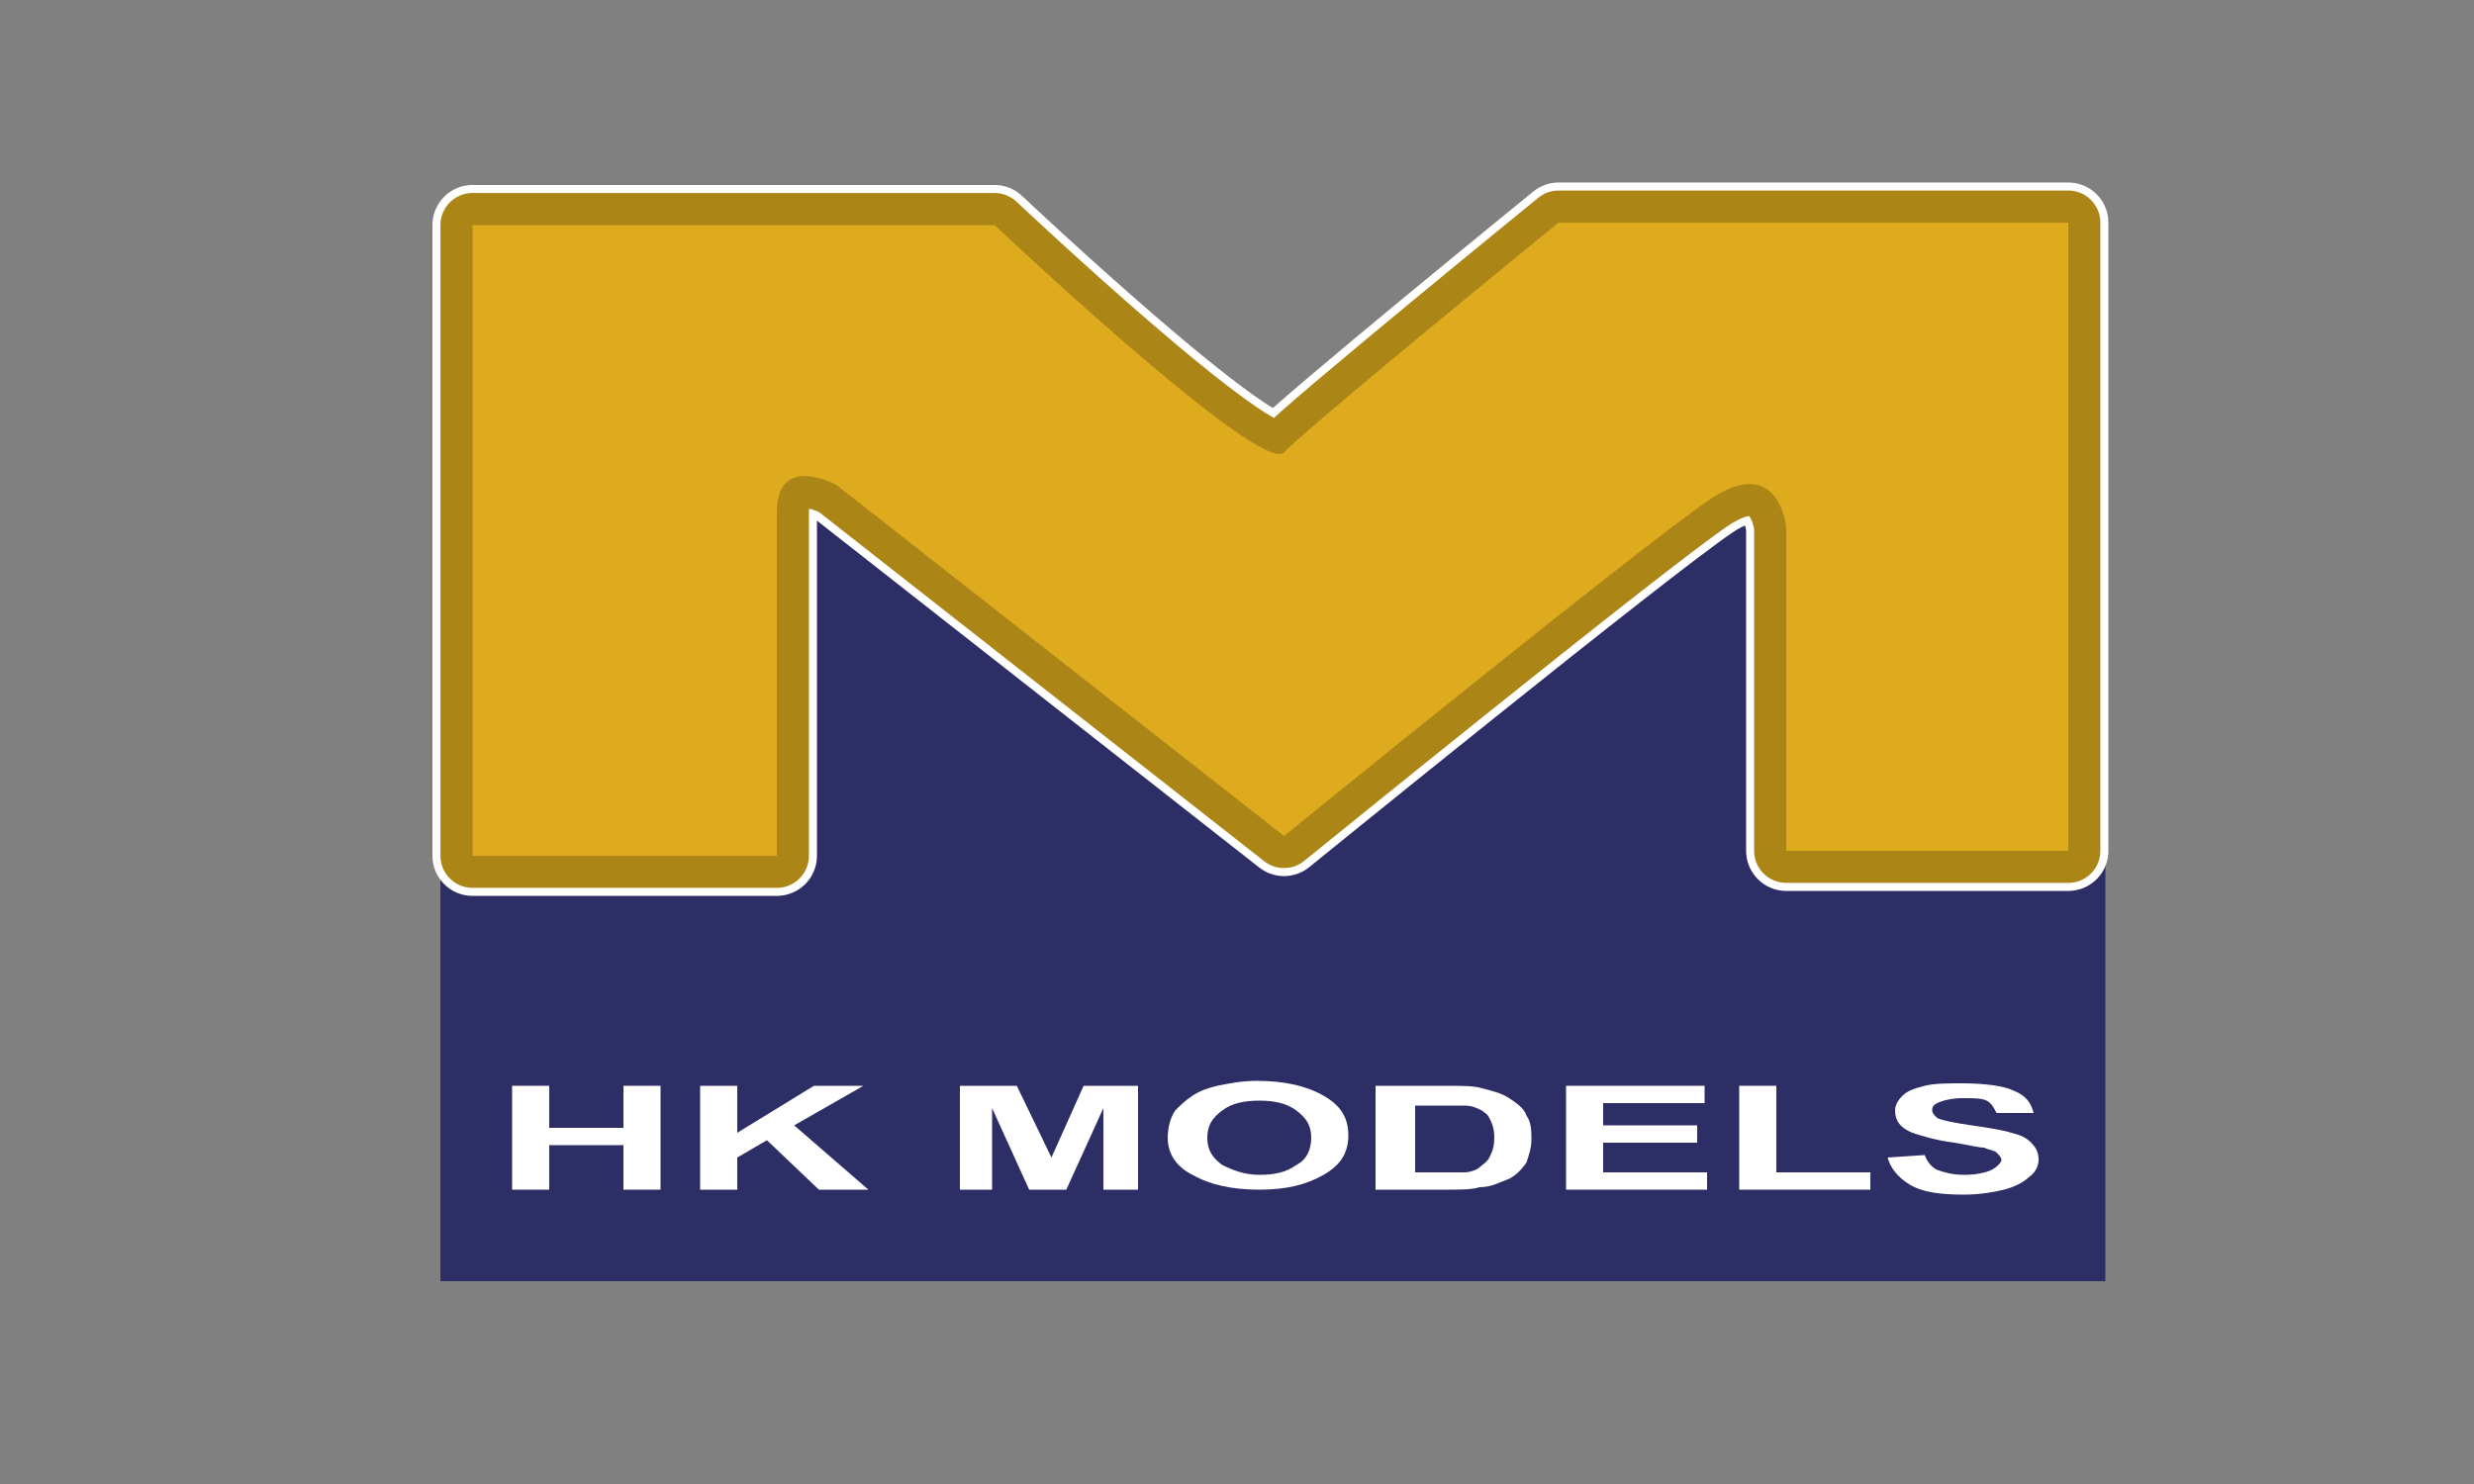 <?xml version="1.0" encoding="utf-8"?>
<!-- Generator: Adobe Illustrator 25.4.1, SVG Export Plug-In . SVG Version: 6.00 Build 0)  -->
<svg version="1.1" id="Capa_1" xmlns="http://www.w3.org/2000/svg" xmlns:xlink="http://www.w3.org/1999/xlink" x="0px" y="0px"
	 viewBox="0 0 100 60" style="enable-background:new 0 0 100 60;" xml:space="preserve">
<rect x="0" y="0" width="100" height="60" fill="#808080" stroke="none"/>
<style type="text/css">
	.st0{clip-path:url(#SVGID_00000008854313503491920890000004129308221743768755_);}
	.st1{fill:#2E2E66;}
	.st2{fill:#FFFFFF;stroke:#FFFFFF;stroke-width:3.242;stroke-linecap:round;stroke-linejoin:round;stroke-miterlimit:10;}
	.st3{fill:#AB8617;stroke:#AB8617;stroke-width:2.594;stroke-linecap:round;stroke-linejoin:round;stroke-miterlimit:10;}
	.st4{fill:none;}
	.st5{fill:#FFFFFF;}
	.st6{fill:#DEAB1E;}
</style>
<g>
	<g>
		<defs>
			<rect id="SVGID_1_" x="12.3" y="3.6" width="75.5" height="52.9"/>
		</defs>
		<clipPath id="SVGID_00000149373026041606213690000017345255867178628497_">
			<use xlink:href="#SVGID_1_"  style="overflow:visible;"/>
		</clipPath>
		<g style="clip-path:url(#SVGID_00000149373026041606213690000017345255867178628497_);">
		</g>
	</g>
</g>
<g>
	<rect x="17.8" y="16.6" class="st1" width="67.3" height="35.2"/>
	<path class="st2" d="M19.1,9.1h21.1c0,0,10.7,10.1,11.7,9.2C52.8,17.3,63,9,63,9h20.6v25.4H72.2V21.3c0,0-0.3-3-3.1-1.1
		c-2.8,1.9-17.2,13.6-17.2,13.6L33.8,19.6c0,0-2.4-1.3-2.4,1.1s0,13.9,0,13.9H19.1V9.1z"/>
	<path class="st3" d="M19.1,9.1h21.1c0,0,10.7,10.1,11.7,9.2C52.8,17.3,63,9,63,9h20.6v25.4H72.2V21.3c0,0-0.3-3-3.1-1.1
		c-2.8,1.9-17.2,13.6-17.2,13.6L33.8,19.6c0,0-2.4-1.3-2.4,1.1s0,13.9,0,13.9H19.1V9.1z"/>
	<polyline class="st4" points="19.1,34.6 19.1,9.1 40.2,9.1 	"/>
	<g>
		<path class="st5" d="M20.7,48.1v-4.2h1.5v1.7h3v-1.7h1.5v4.2h-1.5v-1.8h-3v1.8H20.7z"/>
		<path class="st5" d="M28.3,48.1v-4.2h1.5v1.9l3.1-1.9h2l-2.8,1.6l3,2.6h-2l-2.1-2l-1.2,0.7v1.3H28.3z"/>
		<path class="st5" d="M38.8,48.1v-4.2h2.3l1.4,2.9l1.3-2.9H46v4.2h-1.4v-3.3l-1.5,3.3h-1.5l-1.5-3.3v3.3H38.8z"/>
		<path class="st5" d="M47.2,46c0-0.4,0.1-0.8,0.3-1.1c0.2-0.2,0.4-0.4,0.7-0.6c0.3-0.2,0.6-0.3,1-0.4c0.5-0.1,1-0.2,1.6-0.2
			c1.1,0,2,0.2,2.7,0.6c0.7,0.4,1,0.9,1,1.6c0,0.7-0.3,1.2-1,1.6c-0.7,0.4-1.5,0.6-2.6,0.6c-1.1,0-2-0.2-2.7-0.6
			C47.6,47.2,47.2,46.7,47.2,46z M48.8,46c0,0.5,0.2,0.8,0.6,1.1c0.4,0.2,0.9,0.4,1.5,0.4c0.6,0,1.1-0.1,1.5-0.4
			c0.4-0.2,0.6-0.6,0.6-1.1c0-0.5-0.2-0.8-0.6-1.1s-0.9-0.4-1.5-0.4c-0.6,0-1.1,0.1-1.5,0.4C49,45.2,48.8,45.5,48.8,46z"/>
		<path class="st5" d="M55.7,43.9h2.8c0.6,0,1.1,0,1.4,0.1c0.4,0.1,0.8,0.2,1.1,0.4c0.3,0.2,0.6,0.4,0.7,0.7c0.2,0.3,0.2,0.6,0.2,1
			c0,0.3-0.1,0.6-0.2,0.9c-0.2,0.3-0.5,0.6-0.8,0.7c-0.3,0.1-0.6,0.3-1.1,0.3c-0.3,0.1-0.8,0.1-1.3,0.1h-2.9V43.9z M57.2,44.6v2.8
			h1.1c0.4,0,0.7,0,0.9,0c0.2,0,0.5-0.1,0.6-0.2s0.3-0.2,0.4-0.4c0.1-0.2,0.2-0.4,0.2-0.8s-0.1-0.6-0.2-0.8S60,45,59.9,44.9
			c-0.2-0.1-0.4-0.2-0.7-0.2c-0.2,0-0.6,0-1.2,0H57.2z"/>
		<path class="st5" d="M63.3,48.1v-4.2h5.6v0.7h-4.1v0.9h3.8v0.7h-3.8v1.2H69v0.7H63.3z"/>
		<path class="st5" d="M70.3,48.1v-4.2h1.5v3.5h3.8v0.7H70.3z"/>
		<path class="st5" d="M76.3,46.8l1.5-0.1c0.1,0.3,0.3,0.5,0.5,0.6c0.3,0.1,0.6,0.2,1.1,0.2c0.5,0,0.9-0.1,1.1-0.2
			c0.2-0.1,0.4-0.3,0.4-0.4c0-0.1-0.1-0.2-0.2-0.3c-0.1-0.1-0.3-0.1-0.5-0.2c-0.2,0-0.6-0.1-1.2-0.2c-0.8-0.1-1.4-0.3-1.7-0.4
			c-0.5-0.2-0.7-0.5-0.7-0.9c0-0.2,0.1-0.4,0.3-0.6c0.2-0.2,0.5-0.3,0.9-0.4s0.9-0.1,1.5-0.1c0.9,0,1.7,0.1,2.1,0.3
			c0.5,0.2,0.7,0.5,0.8,0.9l-1.5,0c-0.1-0.2-0.2-0.4-0.4-0.5c-0.2-0.1-0.5-0.1-1-0.1c-0.4,0-0.8,0.1-1,0.2c-0.2,0.1-0.2,0.2-0.2,0.3
			c0,0.1,0.1,0.2,0.2,0.3c0.2,0.1,0.7,0.2,1.4,0.3c0.7,0.1,1.3,0.2,1.6,0.3c0.4,0.1,0.6,0.2,0.8,0.4c0.2,0.2,0.3,0.4,0.3,0.7
			c0,0.2-0.1,0.5-0.4,0.7c-0.2,0.2-0.6,0.4-1,0.5s-1,0.2-1.6,0.2c-1,0-1.7-0.1-2.2-0.4S76.4,47.2,76.3,46.8z"/>
	</g>
	<path class="st6" d="M19.1,9.1h21.1c0,0,10.7,10.1,11.7,9.2C52.8,17.3,63,9,63,9h20.6v25.4H72.2V21.3c0,0-0.3-3-3.1-1.1
		c-2.8,1.9-17.2,13.6-17.2,13.6L33.8,19.6c0,0-2.4-1.3-2.4,1.1s0,13.9,0,13.9H19.1V9.1z"/>
</g>
</svg>
